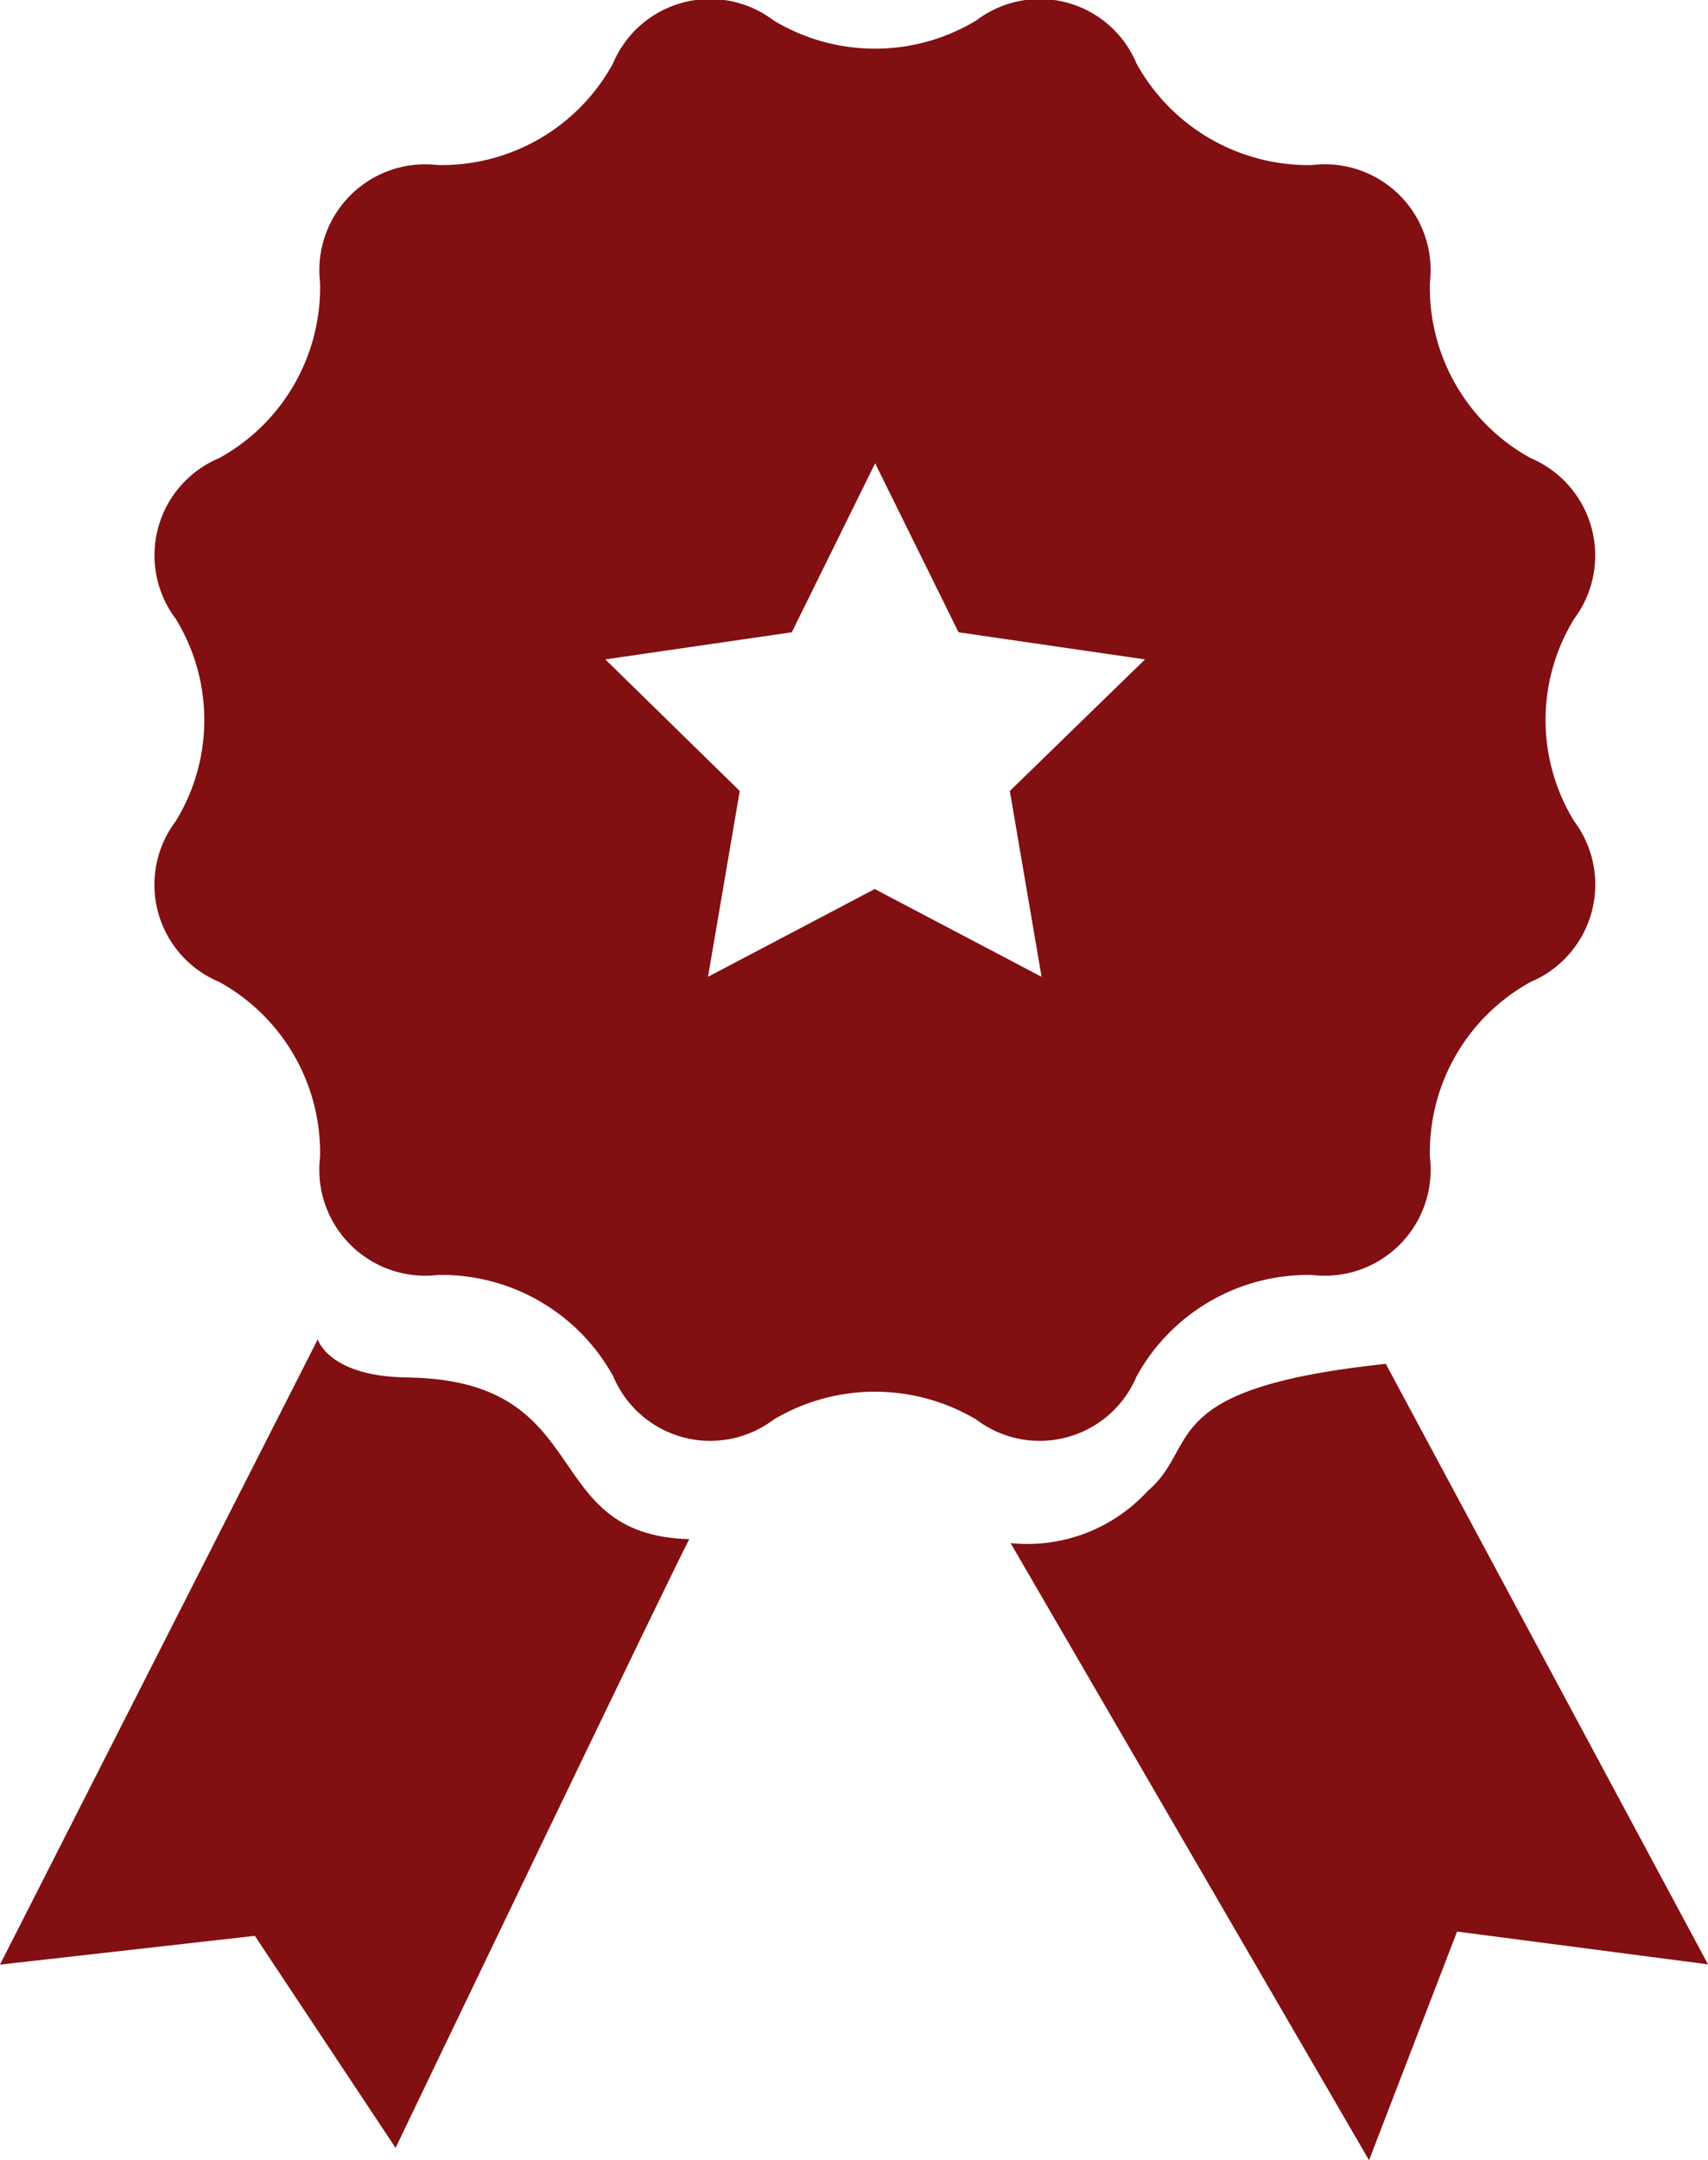 <svg id="Grupo_104" data-name="Grupo 104" xmlns="http://www.w3.org/2000/svg" width="26.908" height="34.014" viewBox="0 0 26.908 34.014">
  <g id="Grupo_103" data-name="Grupo 103" transform="translate(2.445 0)">
    <path id="Trazado_58" data-name="Trazado 58" d="M658.163,512.392a1.665,1.665,0,0,0-.684-2.531,3.063,3.063,0,0,1-1.588-2.768,1.666,1.666,0,0,0-1.856-1.847,3.092,3.092,0,0,1-2.767-1.6,1.651,1.651,0,0,0-2.523-.677,3.09,3.09,0,0,1-3.193,0,1.659,1.659,0,0,0-2.531.677,3.077,3.077,0,0,1-2.76,1.6,1.668,1.668,0,0,0-1.855,1.847,3.068,3.068,0,0,1-1.59,2.768,1.66,1.66,0,0,0-.683,2.531,3.045,3.045,0,0,1,0,3.185,1.658,1.658,0,0,0,.683,2.531,3.069,3.069,0,0,1,1.59,2.761,1.669,1.669,0,0,0,1.855,1.854,3.084,3.084,0,0,1,2.766,1.6,1.657,1.657,0,0,0,2.525.677,3.122,3.122,0,0,1,3.193,0,1.655,1.655,0,0,0,2.523-.677,3.084,3.084,0,0,1,2.767-1.6,1.668,1.668,0,0,0,1.856-1.854,3.064,3.064,0,0,1,1.588-2.761,1.663,1.663,0,0,0,.684-2.531A3.042,3.042,0,0,1,658.163,512.392Zm-8.89,2.71.5,2.926-2.628-1.382-2.627,1.382.5-2.926L642.9,513.03l2.938-.427,1.313-2.661,1.314,2.661,2.938.427Z" transform="translate(-635.809 -502.647)" fill="#820F11" fill-rule="evenodd"/>
  </g>
  <path id="Trazado_59" data-name="Trazado 59" d="M638.462,536.1c-1.283,0-1.456-.6-1.456-.6L632,545.345l4.015-.453,2.217,3.339s4.629-9.647,4.629-9.585c-2.4-.062-1.444-2.482-4.4-2.545Zm0,0" transform="translate(-632 -514.41)" fill="#820F11" fill-rule="evenodd"/>
  <path id="Trazado_60" data-name="Trazado 60" d="M662.713,536.1c-3.651.384-2.913,1.29-3.75,2a2.571,2.571,0,0,1-2.161.822l5.647,9.717,1.387-3.6,3.953.516Zm0,0" transform="translate(-640.881 -514.624)" fill="#820F11" fill-rule="evenodd"/>
</svg>
